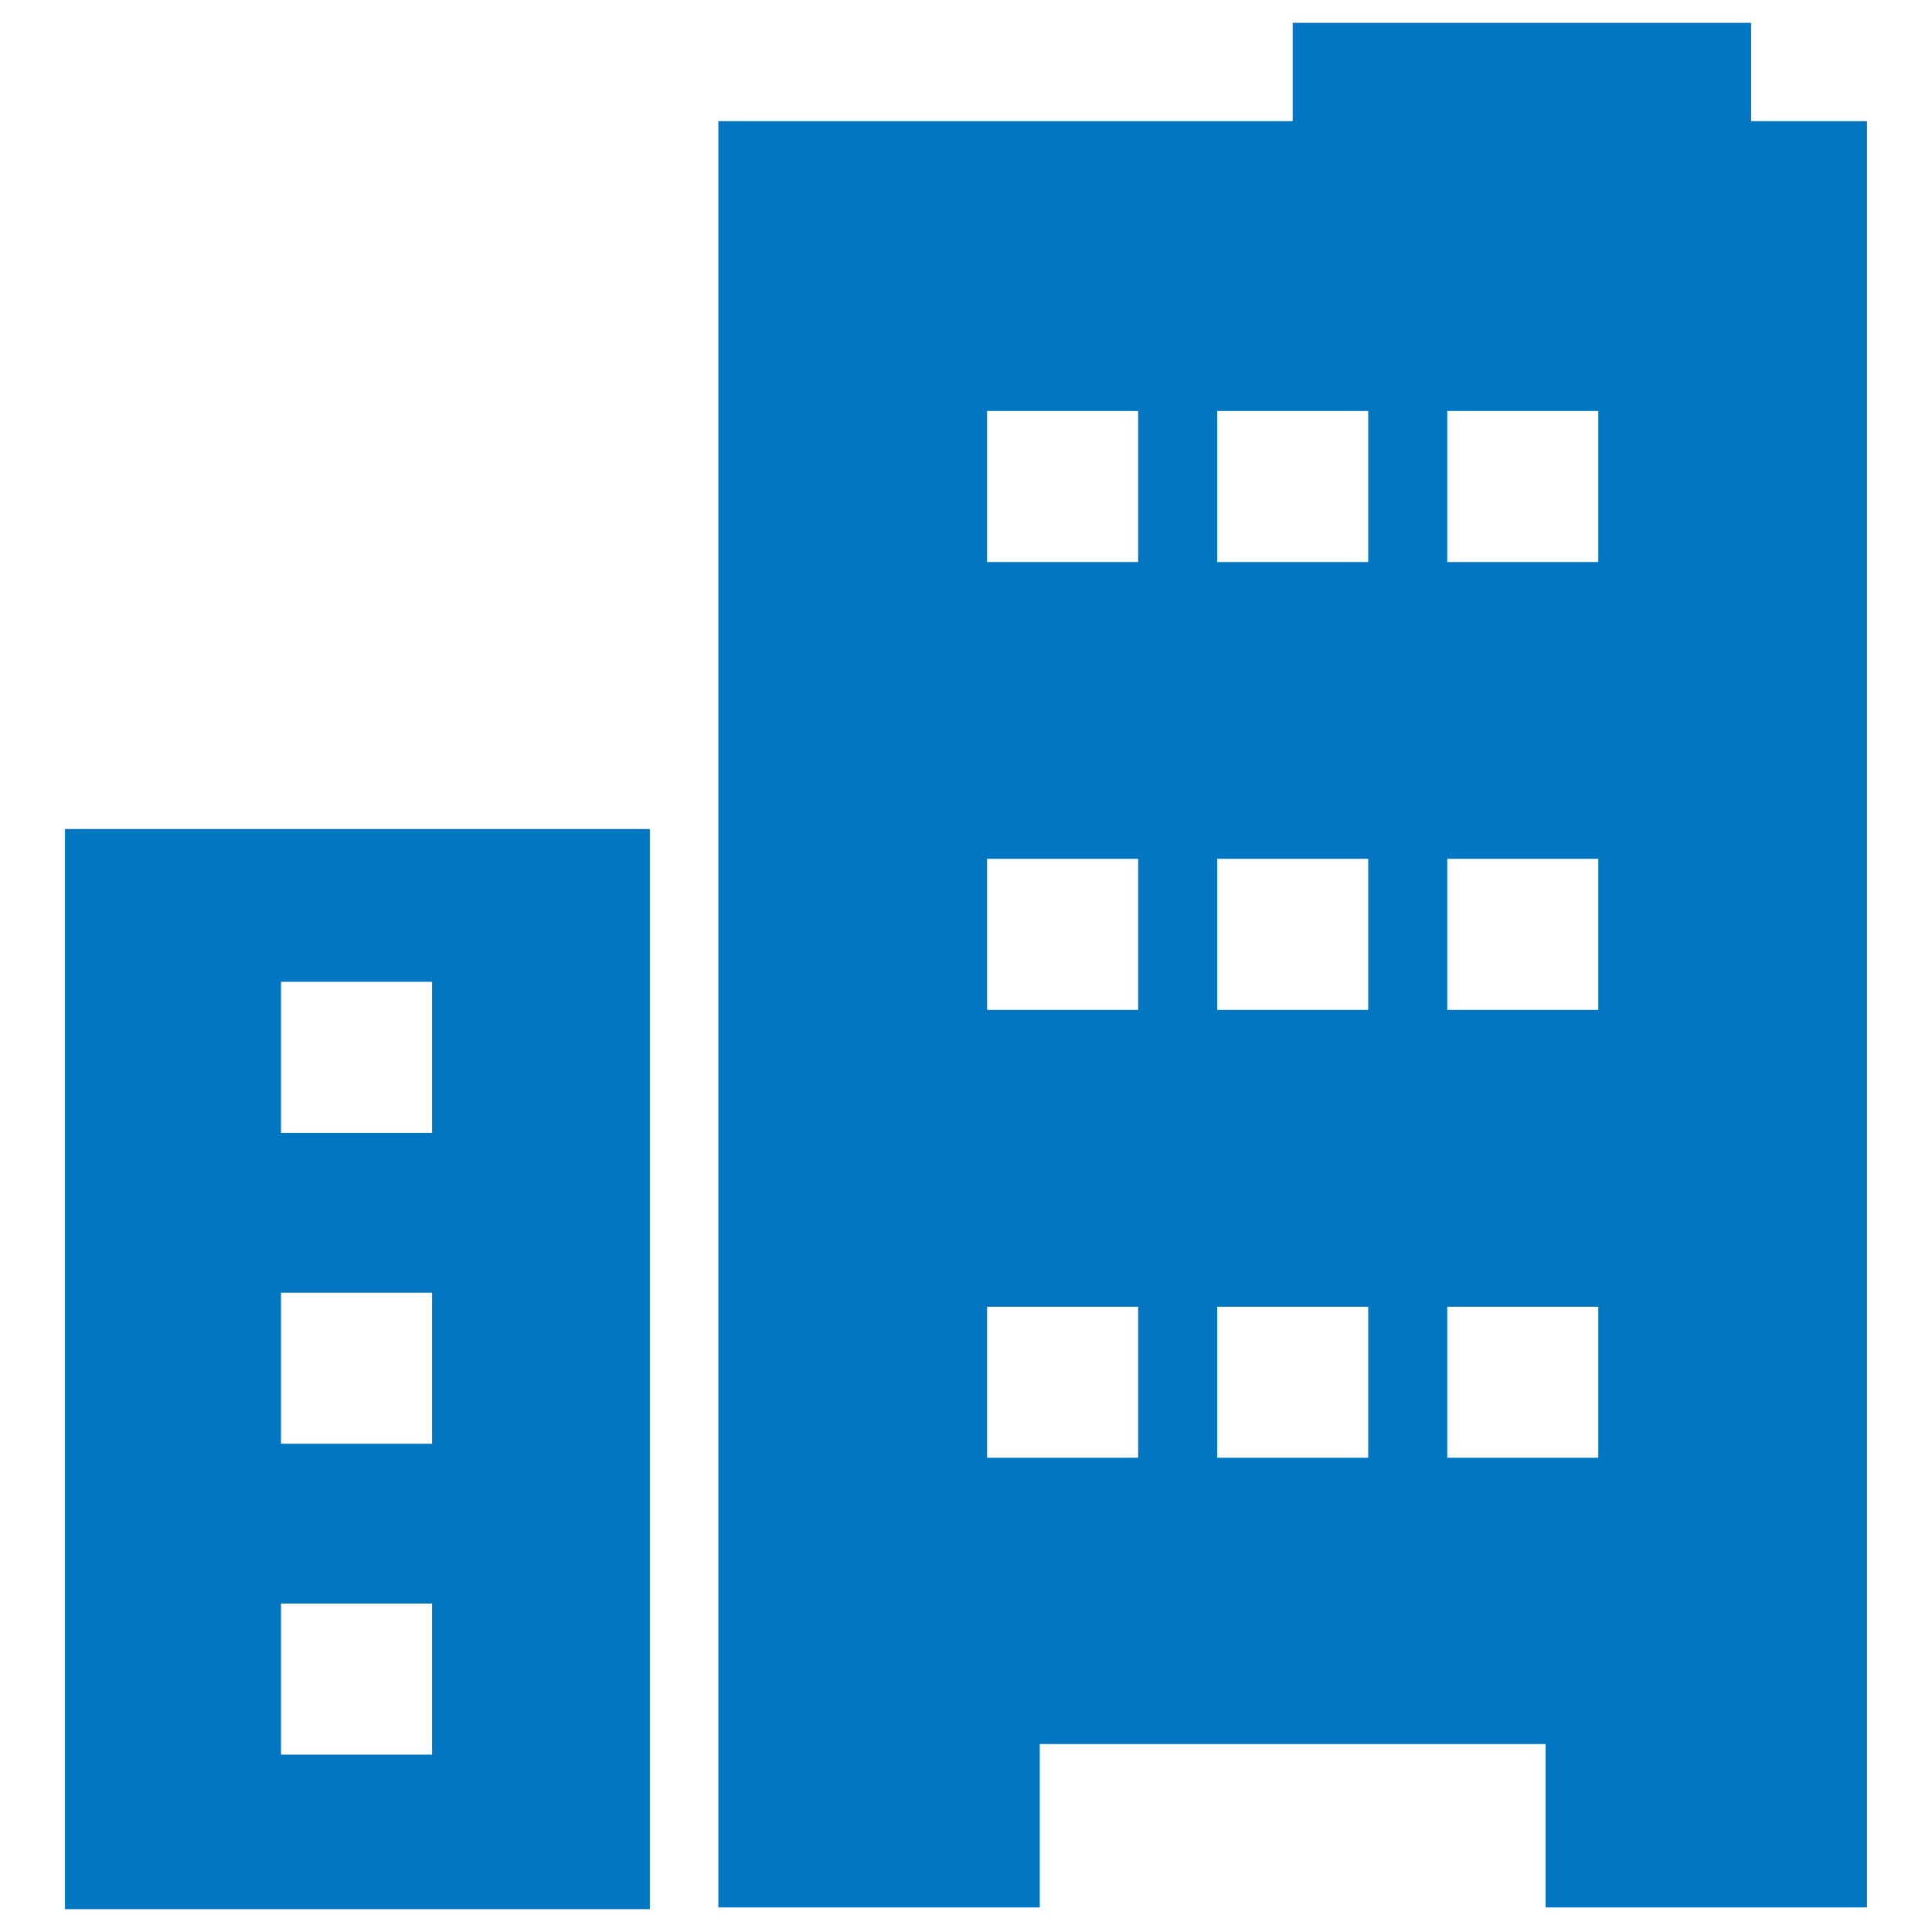 <?xml version="1.0" encoding="utf-8"?>
<!-- Generator: Adobe Illustrator 24.0.1, SVG Export Plug-In . SVG Version: 6.00 Build 0)  -->
<svg version="1.1" id="レイヤー_1" xmlns="http://www.w3.org/2000/svg" xmlns:xlink="http://www.w3.org/1999/xlink" x="0px"
	 y="0px" viewBox="0 0 110 110" style="enable-background:new 0 0 110 110;" xml:space="preserve">
<style type="text/css">
	.st0{fill:#0276C0;}
</style>
<g>
	<g>
		<path class="st0" d="M99.7,6.9V1.3H73.6v5.6H40.9v101.7h18.3v-9.3H88v9.3h18.3V6.9H99.7z M64.8,83h-8.6v-8.6h8.6V83z M64.8,57.5
			h-8.6v-8.6h8.6V57.5z M64.8,32h-8.6v-8.6h8.6V32z M77.9,83h-8.6v-8.6h8.6V83z M77.9,57.5h-8.6v-8.6h8.6V57.5z M77.9,32h-8.6v-8.6
			h8.6V32z M91,83h-8.6v-8.6H91V83z M91,57.5h-8.6v-8.6H91V57.5z M91,32h-8.6v-8.6H91V32z"/>
		<path class="st0" d="M3.7,47.2v61.5h33.3V47.2H3.7z M24.6,99.9H16v-8.6h8.6V99.9z M24.6,82.2H16v-8.6h8.6V82.2z M24.6,64.5H16
			v-8.6h8.6V64.5z"/>
	</g>
</g>
</svg>
